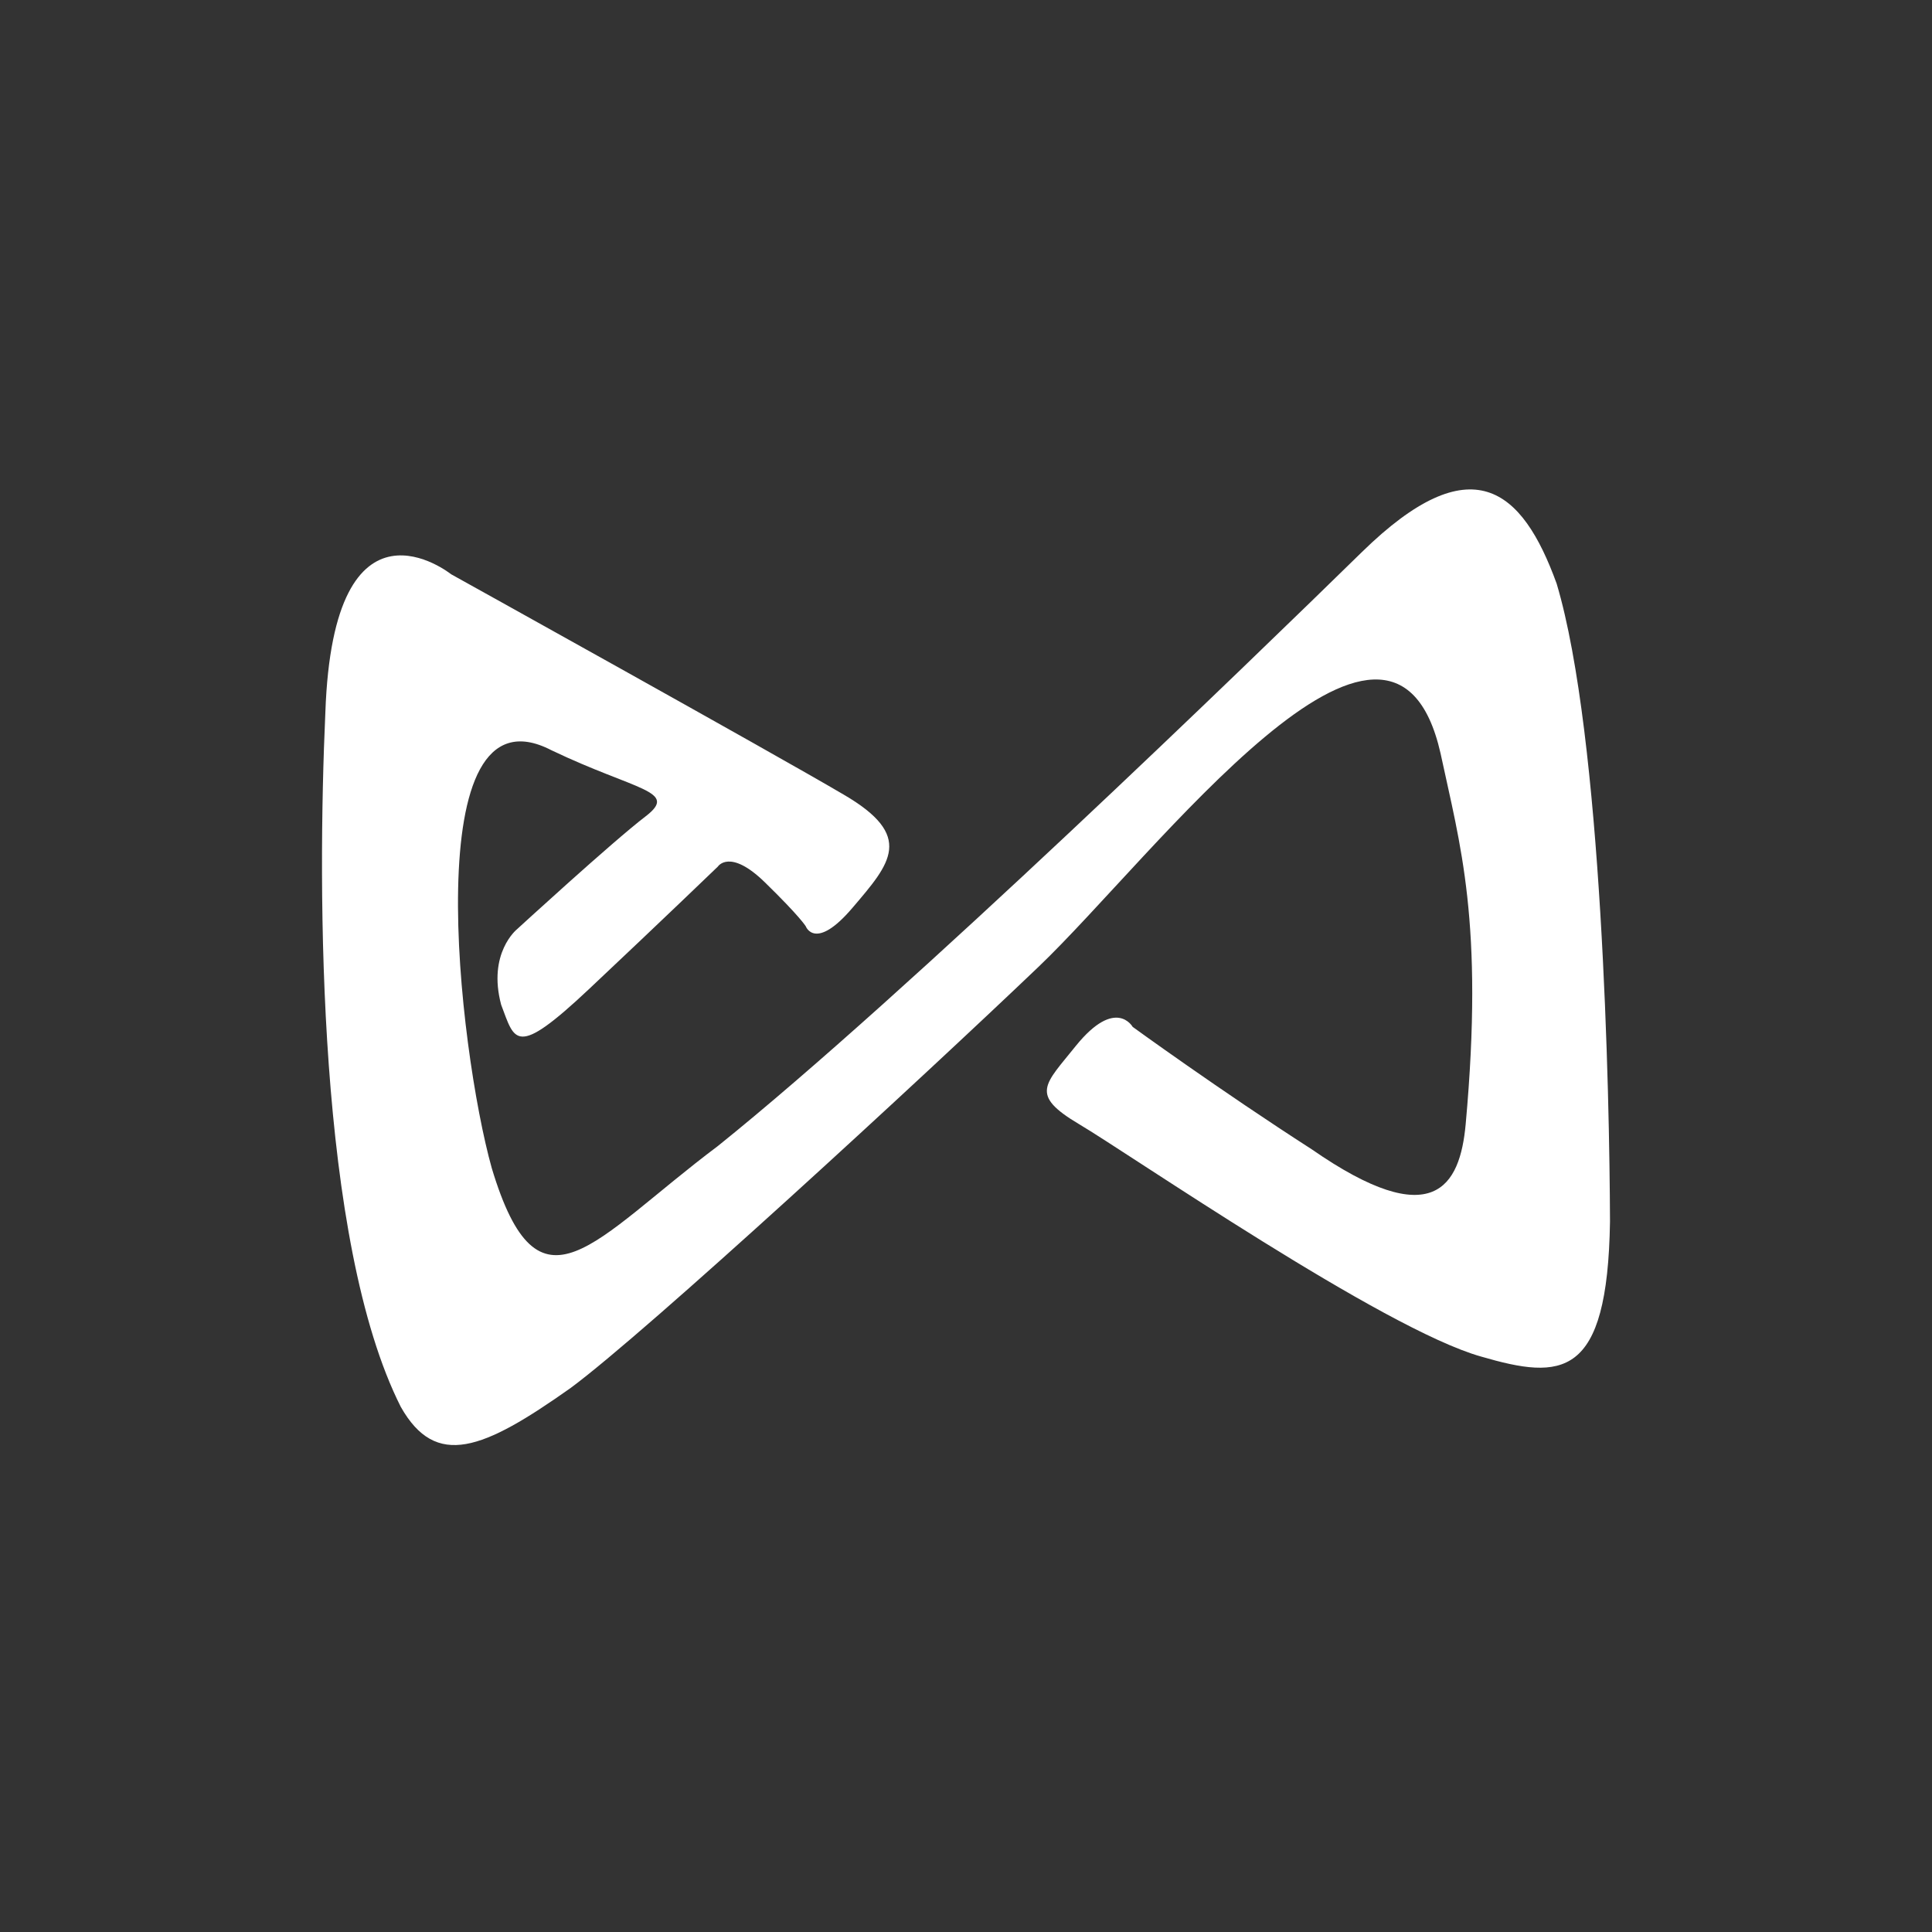 <svg width="150" height="150" viewBox="0 0 150 150" fill="none" xmlns="http://www.w3.org/2000/svg">
<rect x="0" y="0" width="150" height="150" fill="#333333" stroke="none"/>
<path fill-rule="evenodd" clip-rule="evenodd" d="M35.022 44.583C35.022 44.583 25.889 37.283 25.261 55.312C24.633 69.284 24.649 96.413 31.118 109.231C33.851 114.053 37.501 112.576 44.292 107.771C50.2 103.408 71.574 83.715 80.622 75.073C89.671 66.432 108.023 41.646 111.843 58.487C113.354 65.566 115.221 71.576 113.795 87.28C113.354 92.118 111.283 95.785 101.843 89.232C94.713 84.648 87.939 79.725 87.939 79.725C87.939 79.725 86.632 77.382 83.542 81.185C81.115 84.224 79.892 84.971 83.78 87.28C87.685 89.589 107.429 103.204 115.001 105.326C121.248 107.143 124.813 107.109 125 94.835C124.966 85.09 124.406 57.197 120.858 45.313C118.175 37.911 114.237 34.55 105.731 42.868C97.226 51.187 70.402 77.196 55.734 88.978C46.006 96.278 41.847 102.865 38.18 90.692C35.6 81.474 32.255 52.783 42.815 58.249C49.419 61.407 52.712 61.39 50.132 63.376C47.551 65.346 40.132 72.153 40.132 72.153C40.132 72.153 37.84 74.004 38.91 78.01C39.98 80.812 39.98 82.204 45.735 76.788C51.49 71.373 55.734 67.281 55.734 67.281C55.734 67.281 56.651 65.838 59.384 68.503C62.117 71.169 62.559 71.916 62.559 71.916C62.559 71.916 63.289 73.902 66.209 70.456C69.146 67.01 71.03 64.904 65.479 61.679C59.944 58.419 35.022 44.583 35.022 44.583Z" fill="white"/>
</svg>
